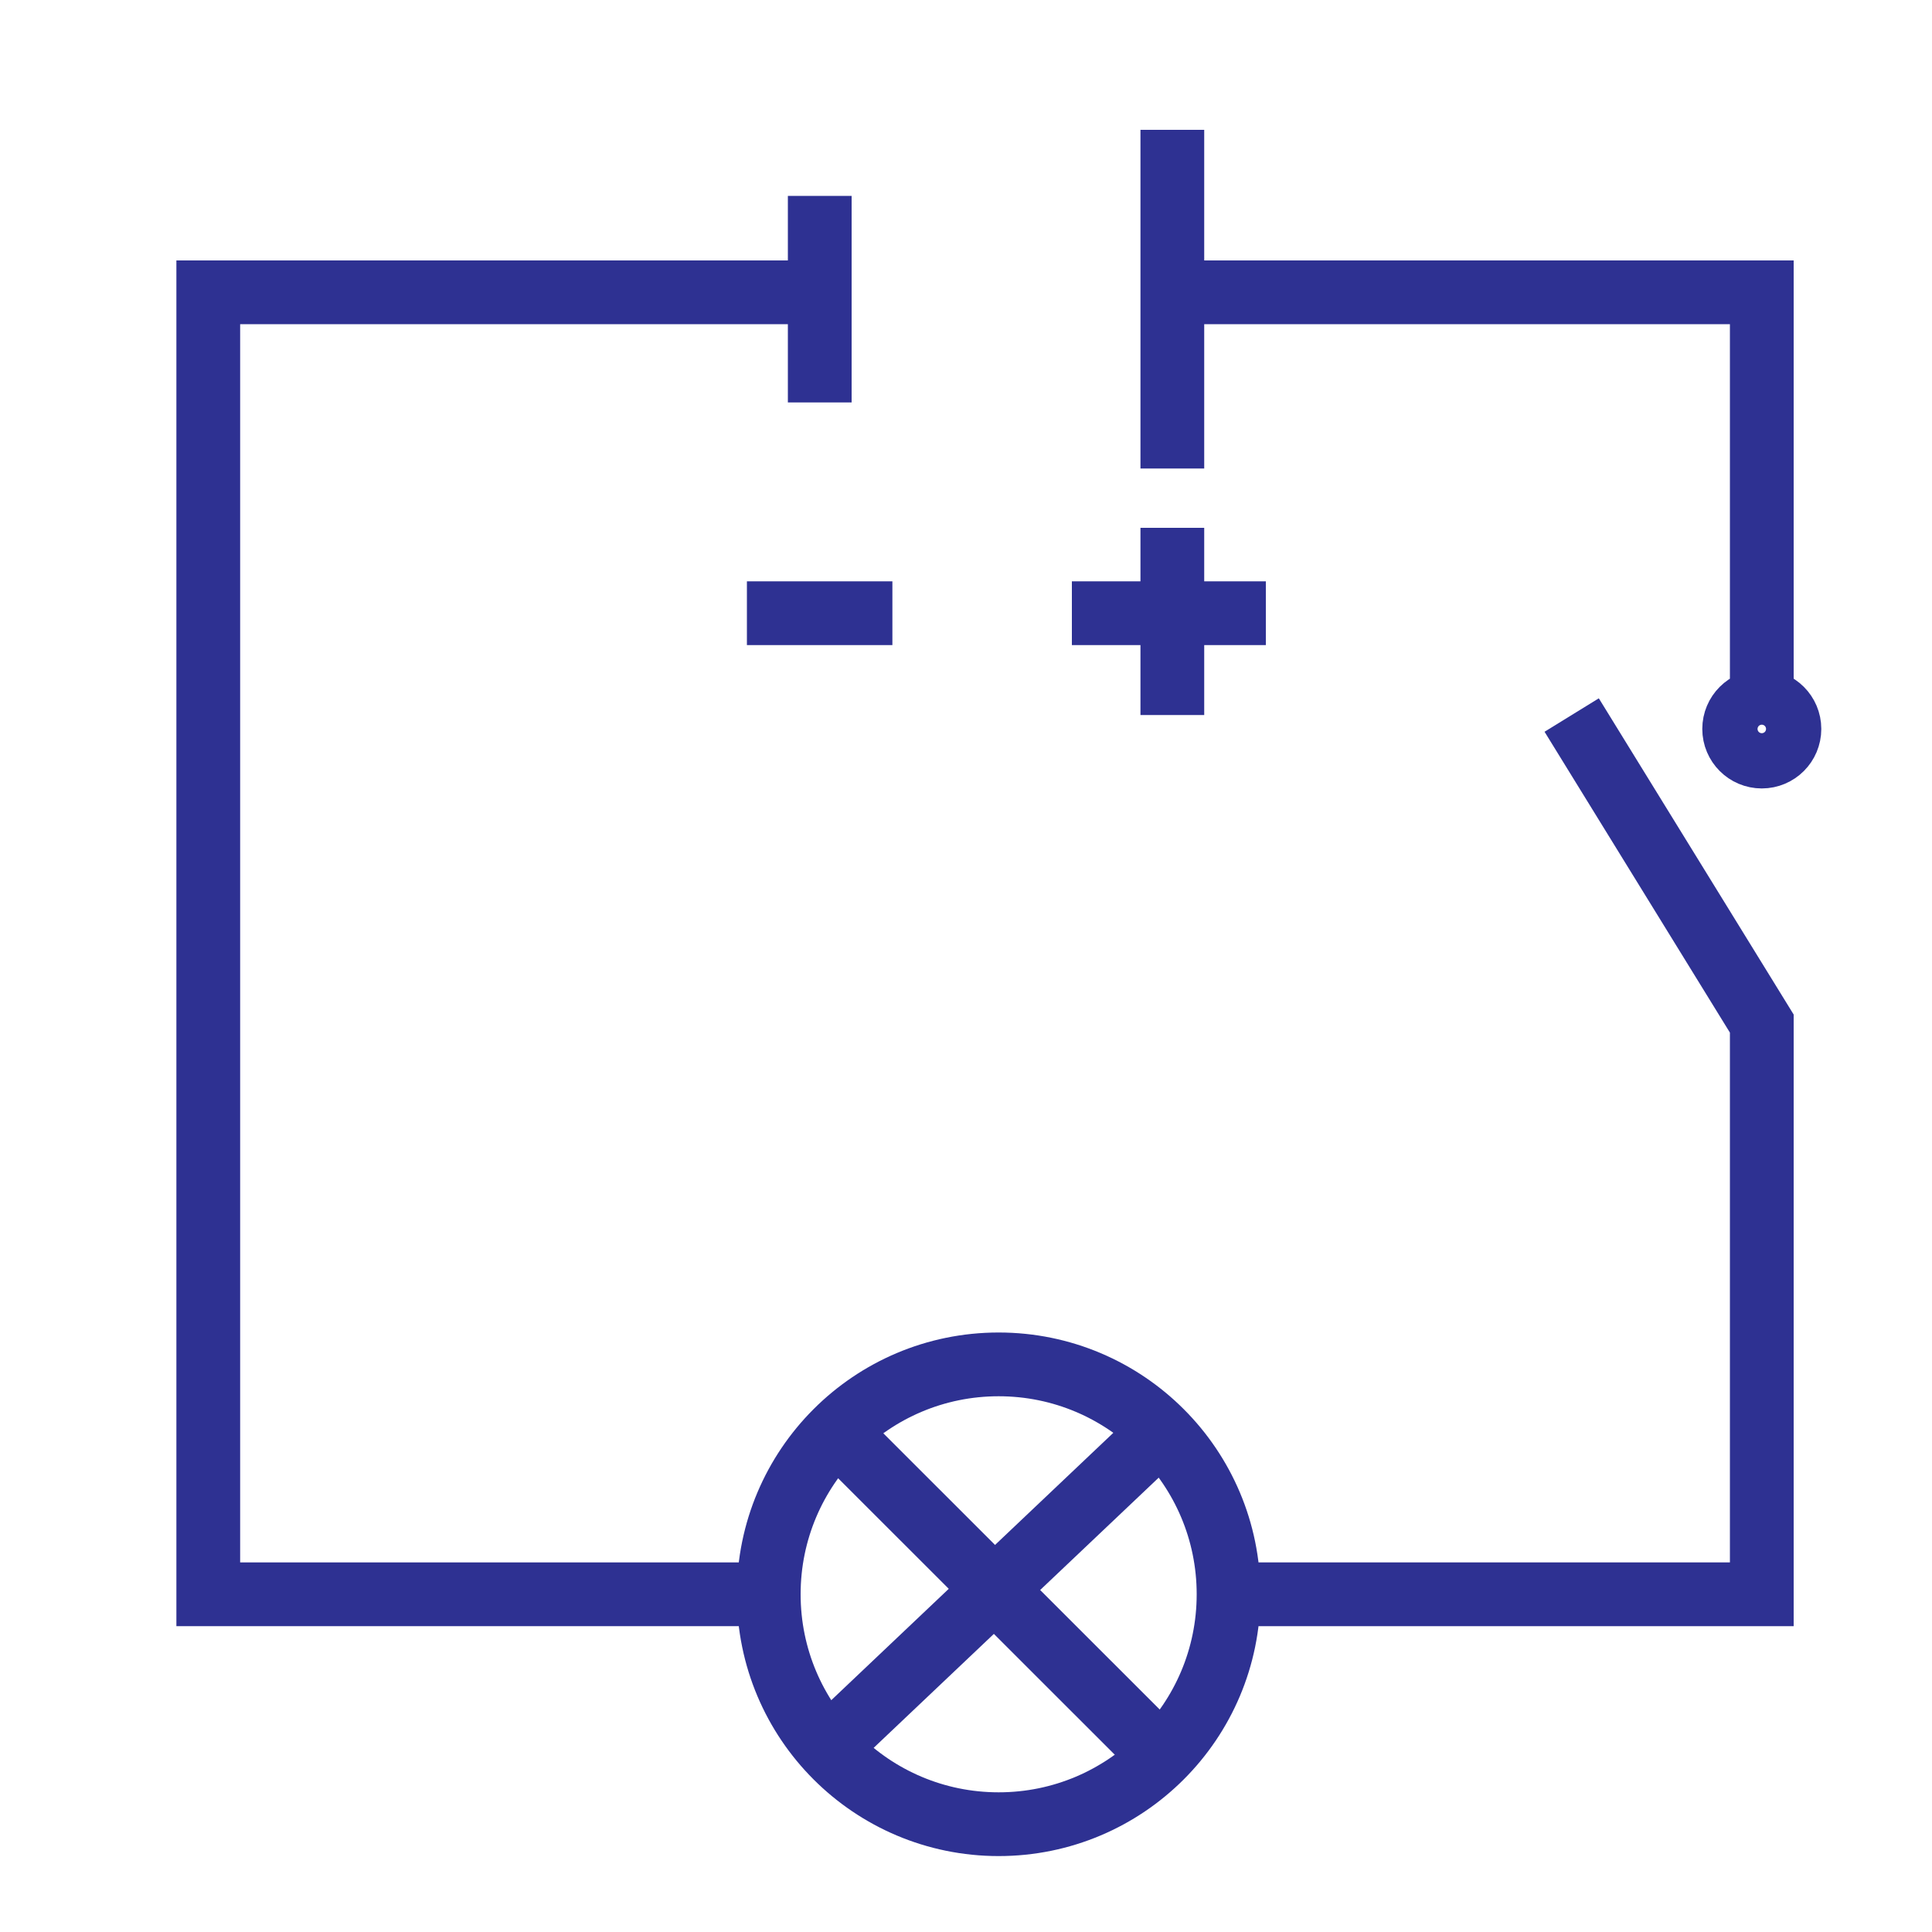 <svg xml:space="preserve" style="enable-background:new 0 0 1000 1000;" viewBox="0 0 1000 1000" y="0px" x="0px" xmlns:xlink="http://www.w3.org/1999/xlink" xmlns="http://www.w3.org/2000/svg" version="1.1">
<style type="text/css">
	.st0{fill:none;stroke:#2E3192;stroke-width:33;stroke-miterlimit:10;}
	.st1{display:none;}
	.st2{display:inline;}
</style>
<g id="Layer_3">
</g>
<g id="Layer_1">
	<polyline points="626.7,825.2 911.9,825.2 911.9,529.8 813.5,370.1" class="st0"></polyline>
	<polyline points="601,151.3 911.9,151.3 911.9,370.1" class="st0"></polyline>
	<polyline points="407.8,825.2 107.8,825.2 107.8,151.3 424.3,151.3" class="st0"></polyline>
	<circle r="119" cy="825.2" cx="516.9" class="st0"></circle>
	<line y2="908.4" x2="600.5" y1="740.9" x1="432.9" class="st0"></line>
	<line y2="908.4" x2="424.3" y1="740.9" x1="601" class="st0"></line>
	<line y2="208.3" x2="424.3" y1="101.4" x1="424.3" class="st0"></line>
	<line y2="242.5" x2="606.8" y1="67.2" x1="606.8" class="st0"></line>
	<circle r="14.3" cy="377.3" cx="911.9" class="st0"></circle>
	<line y2="370.1" x2="606.8" y1="273.2" x1="606.8" class="st0"></line>
	<line y2="317.4" x2="655.2" y1="317.4" x1="554.8" class="st0"></line>
	<path d="M378.5,317.4" class="st0"></path>
	<line y2="317.4" x2="461.9" y1="317.4" x1="386.6" class="st0"></line>
</g>
<g class="st1" id="Layer_2">
	<g class="st2">
		<path d="M634.1,248.1c1.7,5.3,6.2,9.3,11.6,10.4l49.9,10.1l-5.9,50.8c-0.8,8.5,5.5,16.1,14,16.8c2.7,0.2,5.4-0.2,7.8-1.3
			l46.5-21.2l25,44.3c4.2,7.4,13.7,10.1,21.1,5.8c2.4-1.4,4.5-3.4,5.8-5.8l25-44.3l46.5,21.2c7.8,3.5,17,0.1,20.5-7.7
			c1.1-2.4,1.6-5.1,1.3-7.8l-5.9-50.4l49.9-10.1c5.5-1.1,9.9-5.1,11.6-10.4c1.8-5.4,0.6-11.3-3.3-15.5l-35.5-37.7l34.4-37.4
			c3.8-4.2,5.1-10.1,3.3-15.5c-1.7-5.3-6.2-9.3-11.6-10.4l-63.4-12.7c-8.6-1.7-16.9,3.9-18.5,12.5s3.9,16.9,12.5,18.5l36.7,7.4
			l-25.4,27.6c-5.5,5.9-5.5,15.1,0,21.1l25.4,27.6l-36.7,7.4c-7.5,1.5-12.7,8.2-12.4,15.8l4.3,37.4l-34.1-15.5
			c-7.3-3.4-16-0.5-20,6.5l-18.4,33.6l-18.4-32.7c-3.9-7.1-12.7-9.9-20-6.5l-34.1,15.5l4.3-38.3c0.9-8-4.5-15.3-12.4-16.9l-36.7-7.4
			l25.4-27.6c5.5-5.9,5.5-15.1,0-21.1l-25.4-27.6l36.7-7.4c7.5-1.5,12.8-8.3,12.4-16L723.7,96l34.1,15.5c7.3,3.4,16,0.5,20-6.5
			l18.4-33.6l18.4,32.7c3.9,7.1,12.7,9.9,20,6.5l59.1-27.1C902,81.4,907.1,73,905,64.7s-10.5-13.3-18.8-11.3
			c-1.9,0.5-3.7,1.3-5.3,2.5l-46.5,21.2l-24.6-44.3c-4.2-7.4-13.7-10.1-21.1-5.8c-2.4,1.4-4.5,3.4-5.8,5.8l-25,44.3l-46.2-21.2
			c-7.8-3.5-17-0.1-20.5,7.7c-1.1,2.4-1.6,5.1-1.3,7.8l5.9,50.4l-49.9,10.1c-5.5,1.1-9.9,5.1-11.6,10.4c-1.8,5.4-0.6,11.3,3.3,15.5
			l34.9,37.7l-34.4,37.4C633.9,236.8,632.4,242.7,634.1,248.1z"></path>
		<path d="M734.2,195.4c0,34.2,27.8,62,62,62c34.2,0,62-27.8,62-62s-27.8-62-62-62C762,133.4,734.2,161.2,734.2,195.4z M827.2,195.4
			c0,17.1-13.9,31-31,31s-31-13.9-31-31s13.9-31,31-31S827.2,178.3,827.2,195.4z"></path>
		<path d="M424.2,644.9c8.6,0,15.5-6.9,15.5-15.5v-279c0-8.6-6.9-15.5-15.5-15.5h-310c-8.6,0-15.5,6.9-15.5,15.5v372
			c0,8.6,6.9,15.5,15.5,15.5h310c8.6,0,15.5-6.9,15.5-15.5v-31c0-8.6-6.9-15.5-15.5-15.5s-15.5,6.9-15.5,15.5v15.5h-46.5v-62H424.2z
			 M331.2,458.9v62h-46.5v-62H331.2z M284.7,427.9v-62h46.5v62H284.7z M408.7,520.9h-46.5v-62h46.5V520.9z M253.7,520.9h-46.5v-62
			h46.5V520.9z M176.2,520.9h-46.5v-62h46.5V520.9z M129.7,551.9h46.5v62h-46.5V551.9z M207.2,551.9h46.5v62h-46.5V551.9z
			 M284.7,551.9h46.5v62h-46.5V551.9z M362.2,551.9h46.5v62h-46.5V551.9z M408.7,427.9h-46.5v-62h46.5V427.9z M253.7,365.9v62h-46.5
			v-15.5c0-8.6-6.9-15.5-15.5-15.5c-8.6,0-15.5,6.9-15.5,15.5v15.5h-46.5v-62H253.7z M129.7,644.9h46.5v62h-46.5V644.9z
			 M331.2,706.9h-124v-62h46.5v15.5c0,8.6,6.9,15.5,15.5,15.5s15.5-6.9,15.5-15.5v-15.5h46.5V706.9z"></path>
		<path d="M951.2,892.9c8.6,0,15.5-6.9,15.5-15.5v-124c0-8.6-6.9-15.5-15.5-15.5h-15.5v-46.5c0-8.6-6.9-15.5-15.5-15.5h-15.5
			c0-34.2-27.8-62-62-62h-93c0-34.2-27.8-62-62-62h-31c-34.2,0-62,27.8-62,62c-34.2,0-62,27.8-62,62v170.5c0,8.6-6.9,15.5-15.5,15.5
			c-8.6,0-15.5-6.9-15.5-15.5V334.9c0-34.2-27.8-62-62-62h-341c-34.2,0-62,27.8-62,62v124c0,8.6,6.9,15.5,15.5,15.5
			s15.5-6.9,15.5-15.5v-124c0-17.1,13.9-31,31-31h341c17.1,0,31,13.9,31,31v403c0,17.1-13.9,31-31,31h-341c-17.1,0-31-13.9-31-31
			v-217c0-8.6-6.9-15.5-15.5-15.5s-15.5,6.9-15.5,15.5v217c0,34.2,27.8,62,62,62h124v62H114.2c-8.6,0-15.5,6.9-15.5,15.5v62
			c0,8.6,6.9,15.5,15.5,15.5h201.5c8.6,0,15.5-6.9,15.5-15.5s-6.9-15.5-15.5-15.5h-186v-31h217c0,34.2,27.8,62,62,62h155
			c34.2,0,62-27.8,62-62v-248h93v31h-15.5c-8.6,0-15.5,6.9-15.5,15.5v46.5h-15.5c-8.6,0-15.5,6.9-15.5,15.5v186
			c0,8.6,6.9,15.5,15.5,15.5h279c8.6,0,15.5-6.9,15.5-15.5s-6.9-15.5-15.5-15.5H687.7v-155h248v108.5
			C935.7,886,942.7,892.9,951.2,892.9z M253.7,861.9v-62h31v62H253.7z M315.7,861.9v-62h31v62H315.7z M377.7,892.9h31v31
			C391.6,923.9,377.7,910.1,377.7,892.9z M594.7,892.9c0,17.1-13.9,31-31,31h-124v-46.5c0-8.6-6.9-15.5-15.5-15.5h-46.5v-62h62
			c10.9,0,21.6-3,31-8.7v55.2c0,25.7,20.8,46.5,46.5,46.5s46.5-20.8,46.5-46.5l0,0V675.9c0-17.1,13.9-31,31-31V892.9z M625.7,613.9
			c0-17.1,13.9-31,31-31h31c17.1,0,31,13.9,31,31H625.7z M749.7,644.9h93c17.1,0,31,13.9,31,31h-15.5c-8.6,0-15.5,6.9-15.5,15.5
			v46.5h-62v-46.5c0-8.6-6.9-15.5-15.5-15.5h-15.5V644.9z M718.7,737.9v-31h31v31H718.7z M873.7,737.9v-31h31v31H873.7z"></path>
		<path d="M749.7,885.2c8.6,0,15.5-6.9,15.5-15.5v-7.8h7.8c8.6,0,15.5-6.9,15.5-15.5s-6.9-15.5-15.5-15.5h-7.8v-7.8
			c0-8.6-6.9-15.5-15.5-15.5s-15.5,6.9-15.5,15.5v7.8h-7.8c-8.6,0-15.5,6.9-15.5,15.5s6.9,15.5,15.5,15.5h7.8v7.8
			C734.2,878.2,741.2,885.2,749.7,885.2z"></path>
		<path d="M858.2,830.9c-8.6,0-15.5,6.9-15.5,15.5s6.9,15.5,15.5,15.5h31c8.6,0,15.5-6.9,15.5-15.5s-6.9-15.5-15.5-15.5H858.2z"></path>
		<path d="M635.9,371l-83.7,93c-5.7,6.3-5.2,16.1,1.1,21.9c2.8,2.6,6.5,4,10.4,4c4.4,0,8.5-1.9,11.5-5.1l83.7-93
			c5.4-6.7,4.3-16.4-2.4-21.8C650.4,365.1,641.5,365.5,635.9,371L635.9,371z"></path>
		<path d="M408.7,210.9h186c8.6,0,15.5-6.9,15.5-15.5s-6.9-15.5-15.5-15.5h-186c-8.6,0-15.5,6.9-15.5,15.5S400.1,210.9,408.7,210.9z"></path>
		<path d="M601.7,275.5l-46.5,31c-7.1,4.8-9,14.4-4.2,21.5c2.9,4.3,7.6,6.8,12.7,6.9c3,0,6-0.9,8.5-2.6l46.5-31
			c7.5-4,10.4-13.4,6.3-21c-4-7.5-13.4-10.4-21-6.3C603.2,274.4,602.4,274.9,601.7,275.5z"></path>
	</g>
</g>
</svg>
